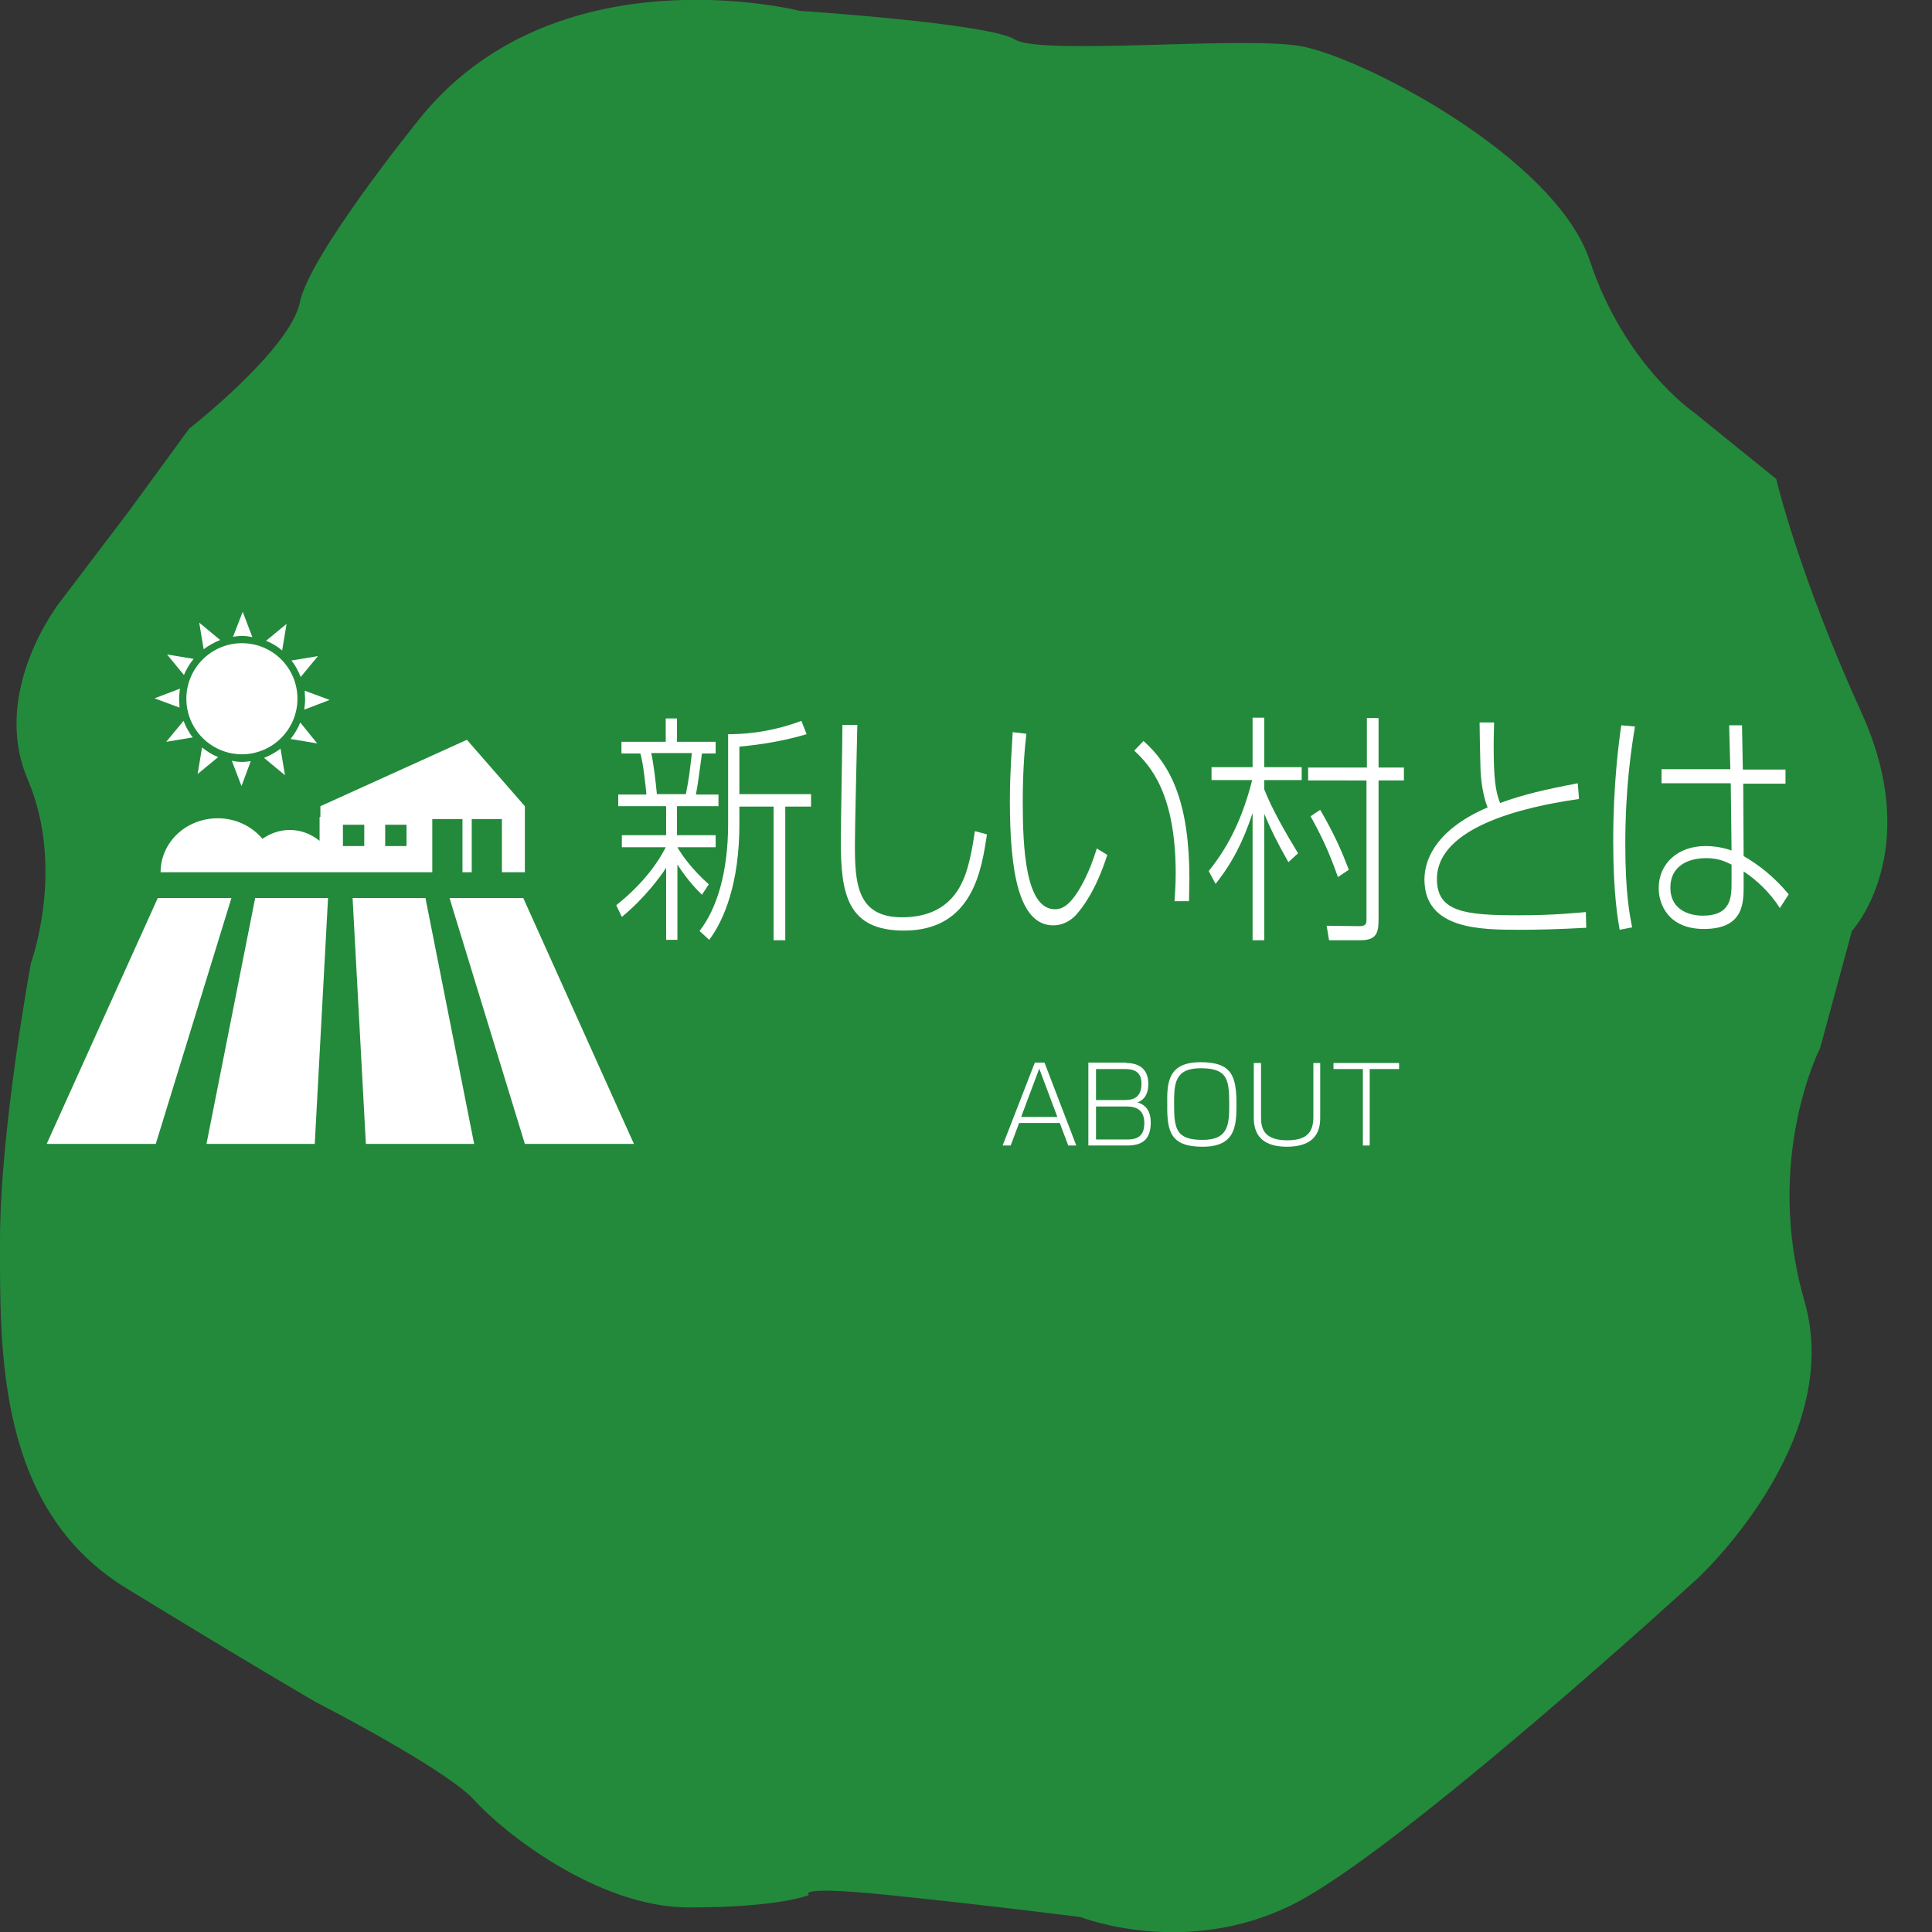 <?xml version="1.0" encoding="utf-8"?>
<!-- Generator: Adobe Illustrator 25.4.1, SVG Export Plug-In . SVG Version: 6.00 Build 0)  -->
<svg version="1.1" id="レイヤー_1" xmlns="http://www.w3.org/2000/svg" xmlns:xlink="http://www.w3.org/1999/xlink" x="0px"
	 y="0px" viewBox="0 0 480 480" style="enable-background:new 0 0 480 480;" xml:space="preserve">
<rect x="0" y="0" width="480" height="480" fill="#333333" stroke="none"/>
<style type="text/css">
	.st0{fill:#238A3B;}
	.st1{fill:#FFFFFF;}
</style>
<path class="st0" d="M103.6,30.3c0,0-26.7,33-29.1,44.8c-2.4,11.8-27.5,31.4-27.5,31.4l-14.9,20.4l-17.3,22.8c0,0-17.3,22-7.9,44
	s0.8,45.5,0.8,45.5S0,280.7,0,308.2s-0.8,66.7,31.4,86.4s47.1,28.3,47.1,28.3s32.2,16.5,39.3,24.3c7.1,7.9,30.6,26.7,53.4,26.7
	s29.8-3.1,29.8-3.1s-3.9-2.4,19.6,0c23.6,2.4,47.9,5.5,47.9,5.5s25.9,10.2,52.6-3.1s100.5-80.9,100.5-80.9s36.9-33.8,26.7-69.1
	c-10.2-35.3,3.9-62.8,3.9-62.8l7.9-29.1c0,0,18.1-19.6,2.4-54.2c-15.7-34.5-21.2-58.1-21.2-58.1l-20.4-16.5c0,0-17.3-11.8-25.9-37.7
	c-8.6-25.9-57.3-51-72.2-53.4c-14.9-2.4-64.4,2.4-70.7-1.6s-53.4-7.1-53.4-7.1S137.4-12.9,103.6,30.3z"/>
<g>
	<g>
		<path class="st1" d="M174.4,222.3c-1-1-3.3-3.2-6.1-7.5v18.7h-2.8v-17.9c-1.5,2.3-5.4,7.6-11,12.2l-1.4-2.9
			c6.8-5.4,10.5-10.8,12.3-14.4h-10.9v-3h11v-7.2h-11.9v-2.9h7c-0.2-2.3-0.8-7.8-1.5-10.2h-4.7v-2.9h11v-5.8h2.8v5.8h9.6v2.9h-3.4
			c-0.5,3.4-1,7.8-1.5,10.2h5.6v2.9h-10.3v7.2h9.6v3h-9.5c1.1,1.9,3.6,5.5,7.8,9.2L174.4,222.3z M170.4,197.3c0.8-3.9,1-6,1.5-10.2
			h-10.1c0.6,2.8,1.1,7,1.4,10.2H170.4z M183.7,197.3h17.8v3.1h-6.4v33.2h-2.9v-33.2h-8.5v4.4c0,14.6-3.8,23.8-7.5,28.7l-2.4-2.2
			c4.3-5.5,7.1-14.6,7.1-26.6v-22.3c2.2,0,9.4,0,18.2-3.3l1.3,3.3c-7.6,2.3-14.8,2.9-16.7,3.1V197.3z"/>
		<path class="st1" d="M213,180.2c-0.1,4.6-0.6,25.3-0.6,29.6c0,9.4,0.4,18.1,11.7,18.1c11.1,0,14.2-7,15.3-9.5
			c1.5-3.4,2.4-9.1,2.8-11.9l3,0.8c-1.3,8.7-3.5,23.9-20.6,23.9c-14.1,0-15.7-9.1-15.7-22.2c0-4.6,0.4-24.8,0.4-28.9H213z"/>
		<path class="st1" d="M255,182.3c-0.3,2.6-0.9,8.2-0.9,17c0,11.4,0.7,26.6,8,26.6c2.1,0,3.6-1.4,5.1-3.5c1.2-1.7,3.4-5.4,5.3-11.6
			l2.6,1.6c-2.9,9.1-6.3,13.2-7.5,14.6c-0.8,1-2.9,2.9-5.9,2.9c-8.6,0-10.8-13.4-10.8-30.9c0-6.9,0.5-13.3,0.7-17.1L255,182.3z
			 M291.8,223.9c0.1-1.7,0.3-3.9,0.3-6.9c0-19.9-6.4-26.9-10.3-30.5l2.3-2.4c7,6.2,11.4,15.6,11.4,34.3c0,2.1-0.1,3.6-0.1,5.5
			L291.8,223.9z"/>
		<path class="st1" d="M320.1,214.2c-2.9-5.1-4.4-8.2-6-12v31.4h-2.9V202c-2.3,7-5.1,12.5-9.2,17.6l-1.7-3.2
			c5.3-6.5,8.6-13.9,10.8-22.6H301v-3.2h10.2v-12.3h2.9v12.3h9.3v3.2h-9.3v2.3c1.8,4.7,5.4,11,8.4,15.9L320.1,214.2z M342.5,178.4
			v12.3h6.3v3.2h-6.3v33.8c0,3.5,0,5.9-4.5,5.9h-7.8l-0.6-3.6l8.1,0.1c1.8,0,1.8-0.7,1.8-1.9v-34.3H325v-3.2h14.6v-12.3H342.5z
			 M332.4,217.9c-2.3-6.6-4.5-11-6.8-15.1l2.4-1.6c3.3,5.7,5.2,9.8,7.1,14.9L332.4,217.9z"/>
		<path class="st1" d="M371.2,179.5c0,1.4-0.1,3.1-0.1,5.7c0,7.9,0.4,11.4,1.6,14.3c5.8-2.1,10.9-3.3,19.3-4.9l0.3,3.9
			c-7.3,1.1-35.3,5.2-35.3,19.9c0,8.2,7,9,20.4,9c8.6,0,14.2-0.6,16.6-0.8l0.1,3.9c-7.3,0.4-12.1,0.5-16.7,0.5
			c-9.6,0-23.5-0.1-23.5-12.5c0-5.9,4-12.9,15.7-17.9c-1.7-4.2-1.8-9.6-1.8-10.6c-0.1-3.5-0.2-9.3-0.2-10.5H371.2z"/>
		<path class="st1" d="M406.2,180.5c-0.9,5.5-2.4,15.2-2.4,29.3c0,12.6,1.2,18,1.7,20.6l-3.1,0.6c-0.4-2.3-1.6-8.7-1.6-22
			c0-14.4,1.4-24.6,2-28.8L406.2,180.5z M429.9,191.2l-0.3-11h3.2l0.2,11h10.6v3.5h-10.5l0.1,18c3.5,2,7.5,5,11.2,9.5l-2.2,3.4
			c-2.4-3.8-5.8-7-9-9.1v3c0,4.5,0.3,11.3-9.9,11.3c-8.6,0-11.2-5.9-11.2-10.1c0-6.3,4.9-10.5,11.6-10.5c0.7,0,3.4,0,6.5,1.1
			l-0.2-16.7h-17.2v-3.5H429.9z M430.2,214.8c-1.5-0.7-3.2-1.6-6.3-1.6c-4.7,0-8.9,2.1-8.9,7.3c0,6.4,6.1,7,8,7
			c7.2,0,7.2-4.7,7.2-8.4V214.8z"/>
	</g>
</g>
<g>
	<g>
		<path class="st1" d="M253.2,279l-2.1,5.6h-2l8-20.6h2.4l7.9,20.6h-2l-2.1-5.6H253.2z M262.7,277.5l-4.5-12l-4.5,12H262.7z"/>
		<path class="st1" d="M279.8,264.1c2.3,0,5.5,0.8,5.5,5.2c0,1.4-0.3,3.7-2.7,4.6c1,0.3,3.3,1.1,3.3,5c0,4-1.9,5.7-5.8,5.7h-9.7
			v-20.6H279.8z M272.3,265.6v7.7h6.9c1.7,0,4.4-0.1,4.4-4.1c0-3.6-2.9-3.6-4.3-3.6H272.3z M272.3,274.8v8.3h7.8
			c2.9,0,4.2-1.2,4.2-4.1c0-4.1-3.2-4.1-4.8-4.1H272.3z"/>
		<path class="st1" d="M298.3,263.9c7.8,0,8.9,3.5,8.9,10.5c0,5.4-0.3,10.5-8.4,10.5c-7.8,0-8.9-3.5-8.8-10.5
			C289.9,268.9,290.2,263.9,298.3,263.9z M298.3,265.4c-6.5,0-6.6,3.9-6.6,8.9c0,6.2,0.5,8.9,7.1,8.9c6.5,0,6.6-4,6.6-8.9
			C305.4,268.1,304.9,265.4,298.3,265.4z"/>
		<path class="st1" d="M313.3,264.1v13.4c0,2.5,0.4,5.8,6.5,5.8c4.9,0,6.5-2,6.5-5.8v-13.4h1.7v13.7c0,4.7-2.7,7.1-8.3,7.1
			c-5.2,0-8.2-2.2-8.2-7.1v-13.7H313.3z"/>
		<path class="st1" d="M347.6,264.1v1.5h-7.3v19h-1.7v-19h-7.3v-1.5H347.6z"/>
	</g>
</g>
<g>
	<polygon class="st1" points="39.2,223.1 11.6,284.2 14.9,284.2 38.7,284.2 57.5,223.1 	"/>
	<polygon class="st1" points="51.3,284.2 53.9,284.2 78.2,284.2 81.5,223.1 63.4,223.1 	"/>
	<polygon class="st1" points="87.6,223.1 90.9,284.2 92.9,284.2 117.8,284.2 105.7,223.1 	"/>
	<polygon class="st1" points="130,223.1 111.7,223.1 112.5,225.8 130.4,284.2 157.5,284.2 	"/>
	<path class="st1" d="M79.4,203v5.9c-2-1.6-4.5-2.7-7.4-2.7c-2.6,0-4.9,0.9-6.8,2.2c-2.6-3.1-6.6-5.1-11.1-5.1
		c-7.9,0-14.2,6-14.2,13.4h65h2.5v-13.2h7.5v13.2h2.3v-13.2h7.5v13.2h5.7V203v-2.7l-14.4-16.5l-36.4,16.5V203z M95.7,204.9h5.3v5.3
		h-5.3V204.9z M85.2,204.9h5.3v5.3h-5.3V204.9z"/>
	<path class="st1" d="M48.1,163.7l-6.6-1.1l4.2,5.1C46.3,166.3,47.1,164.9,48.1,163.7z"/>
	<path class="st1" d="M62.7,158.3l-2.4-6.3l-2.4,6.2c0.7-0.1,1.4-0.2,2.2-0.2C61,158,61.9,158.1,62.7,158.3z"/>
	<path class="st1" d="M54.7,159l-5.2-4.3l1.1,6.6C51.8,160.4,53.2,159.6,54.7,159z"/>
	<path class="st1" d="M71.2,155l-5.1,4.2c1.5,0.6,2.8,1.4,4,2.4L71.2,155z"/>
	<path class="st1" d="M79,163l-6.6,1.1c1,1.2,1.7,2.6,2.3,4.1L79,163z"/>
	<path class="st1" d="M75.8,173.7c0,0.9-0.1,1.7-0.2,2.6l6.3-2.4l-6.2-2.3C75.7,172.2,75.8,172.9,75.8,173.7z"/>
	<path class="st1" d="M49.1,192.3l5.1-4.2c-1.5-0.6-2.8-1.4-4-2.4L49.1,192.3z"/>
	<path class="st1" d="M74.6,179.5c-0.6,1.5-1.4,2.8-2.4,4.1l6.6,1.1L74.6,179.5z"/>
	<path class="st1" d="M65.6,188.3l5.2,4.3l-1.1-6.6C68.5,186.9,67.1,187.7,65.6,188.3z"/>
	<path class="st1" d="M57.6,189l2.4,6.3l2.3-6.2c-0.7,0.1-1.4,0.2-2.2,0.2C59.3,189.3,58.4,189.2,57.6,189z"/>
	<path class="st1" d="M41.3,184.3l6.6-1.1c-1-1.2-1.7-2.6-2.3-4.1L41.3,184.3z"/>
	<path class="st1" d="M44.5,173.7c0-0.9,0.1-1.7,0.2-2.6l-6.3,2.4l6.2,2.3C44.6,175.1,44.5,174.4,44.5,173.7z"/>
	<path class="st1" d="M60.1,159.8c-7.6,0-13.8,6.2-13.8,13.8c0,7.6,6.2,13.8,13.8,13.8c7.6,0,13.8-6.2,13.8-13.8
		C73.9,166,67.8,159.8,60.1,159.8z"/>
</g>
</svg>
